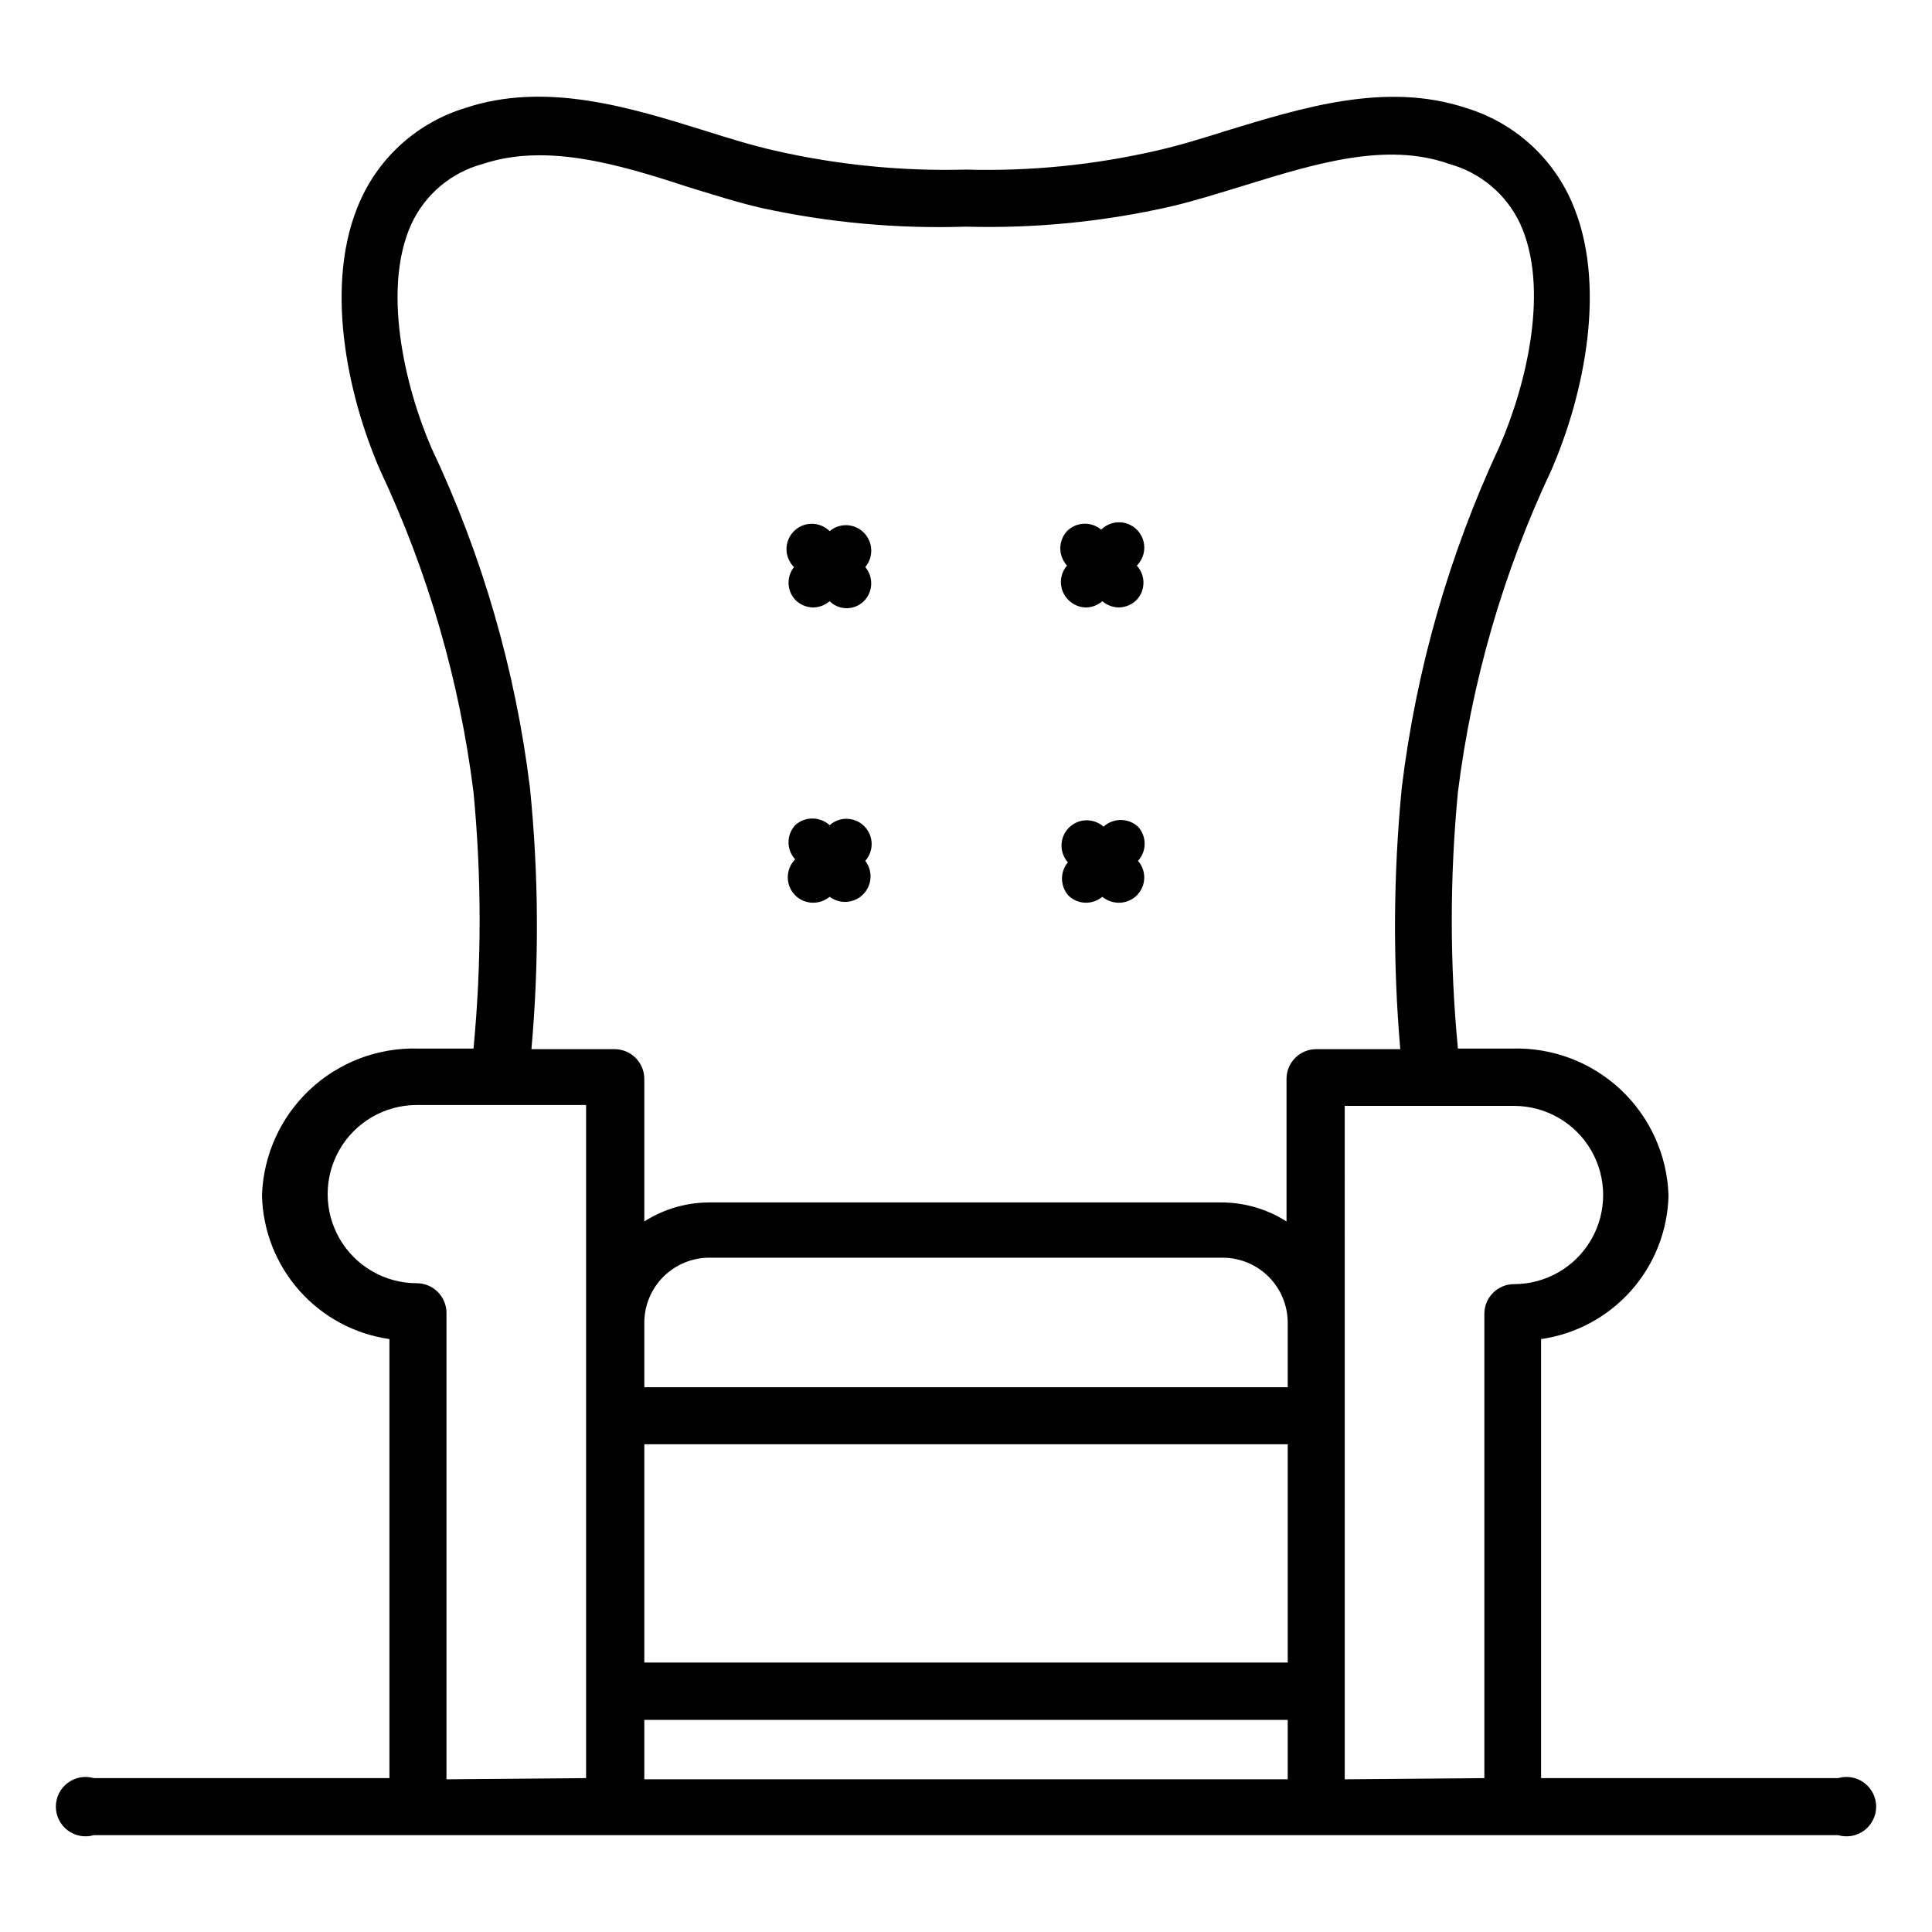 <?xml version="1.0" encoding="UTF-8"?>
<!-- The Best Svg Icon site in the world: iconSvg.co, Visit us! https://iconsvg.co -->
<svg fill="#000000" width="800px" height="800px" version="1.1" viewBox="144 144 512 512" xmlns="http://www.w3.org/2000/svg">
 <g>
  <path d="m354.73 302.94c1.27 1.289 2.992 2.023 4.801 2.047 1.59-0.039 3.121-0.621 4.332-1.656 2.512 2.473 6.539 2.473 9.051 0 2.465-2.453 2.637-6.391 0.395-9.051 2.254-2.688 2.082-6.648-0.395-9.133-2.457-2.465-6.391-2.637-9.051-0.391-2.633-2.609-6.879-2.594-9.488 0.039-2.606 2.629-2.59 6.875 0.039 9.484-2.027 2.574-1.895 6.238 0.316 8.66z"/>
  <path d="m427.08 302.94c1.258 1.305 2.992 2.043 4.801 2.047 1.566-0.051 3.066-0.633 4.254-1.656 1.207 1.035 2.738 1.617 4.328 1.656 1.809-0.023 3.535-0.758 4.801-2.047 2.352-2.562 2.352-6.496 0-9.055 2.633-2.609 2.648-6.856 0.039-9.484-2.606-2.633-6.856-2.648-9.484-0.039-2.66-2.242-6.598-2.074-9.055 0.395-2.359 2.582-2.359 6.543 0 9.129-2.262 2.641-2.125 6.578 0.316 9.055z"/>
  <path d="m354.73 381.26c1.27 1.277 3 1.984 4.801 1.969 1.582-0.008 3.113-0.566 4.332-1.574 2.703 2.035 6.496 1.762 8.879-0.641 2.383-2.402 2.625-6.195 0.566-8.883 2.352-2.648 2.234-6.672-0.27-9.176-2.504-2.508-6.527-2.625-9.176-0.273-2.586-2.359-6.547-2.359-9.133 0-2.352 2.562-2.352 6.496 0 9.055-2.613 2.637-2.613 6.887 0 9.523z"/>
  <path d="m427.08 381.26c1.266 1.285 3 1.996 4.801 1.969 1.559-0.02 3.059-0.574 4.254-1.574 1.215 1.008 2.746 1.566 4.328 1.574 2.641 0.035 5.055-1.488 6.16-3.891 1.105-2.398 0.695-5.223-1.043-7.207 2.352-2.562 2.352-6.496 0-9.055-2.586-2.359-6.547-2.359-9.133 0-2.648-2.352-6.672-2.234-9.176 0.27-2.504 2.508-2.625 6.531-0.27 9.176-2.109 2.543-2.074 6.234 0.078 8.738z"/>
  <path d="m631.12 615.22h-78.719v-116.35c9.227-1.32 17.688-5.879 23.875-12.855 6.184-6.977 9.691-15.922 9.895-25.246-0.352-10.629-4.894-20.684-12.637-27.973-7.746-7.285-18.062-11.211-28.691-10.914h-14.484c-2.164-22.594-2.164-45.344 0-67.938 3.695-29.543 12.039-58.312 24.719-85.254 8.895-20.387 14.957-49.828 5.352-71.398-5.25-11.852-15.391-20.844-27.789-24.637-21.41-7.164-43.848 0-63.605 5.984-6.453 2.047-12.594 3.938-18.5 5.273v-0.004c-16.562 3.82-33.543 5.516-50.535 5.039-17.043 0.453-34.078-1.242-50.699-5.039-5.902-1.34-12.043-3.227-18.5-5.273-19.758-6.141-42.195-13.145-63.605-5.984l0.004 0.004c-12.398 3.793-22.539 12.785-27.789 24.637-9.605 21.57-3.543 51.012 5.352 71.398 12.68 26.941 21.023 55.711 24.719 85.254 2.164 22.594 2.164 45.344 0 67.938h-14.723c-10.629-0.297-20.941 3.629-28.688 10.914-7.746 7.289-12.289 17.344-12.641 27.973 0.207 9.324 3.711 18.27 9.898 25.246 6.184 6.977 14.645 11.535 23.875 12.855v116.35h-78.328c-2.379-0.691-4.945-0.227-6.926 1.262-1.984 1.484-3.148 3.82-3.148 6.297 0 2.477 1.164 4.809 3.148 6.297 1.98 1.488 4.547 1.953 6.926 1.258h462.25c2.379 0.695 4.945 0.23 6.926-1.258 1.984-1.488 3.152-3.82 3.152-6.297 0-2.477-1.168-4.812-3.152-6.297-1.98-1.488-4.547-1.953-6.926-1.262zm-346.68-262.45c-3.84-31.246-12.664-61.68-26.137-90.133-7.164-16.609-12.988-42.117-5.352-59.117v-0.004c3.609-7.918 10.566-13.809 18.973-16.059 16.766-5.59 35.816 0 54.316 6.062 6.453 1.969 13.066 4.094 19.523 5.59 17.805 3.883 36.023 5.547 54.238 4.957 18.258 0.504 36.508-1.297 54.316-5.352 6.375-1.496 13.066-3.621 19.523-5.59 18.418-5.668 37.469-11.648 54.238-5.668 8.242 2.262 15.086 8.016 18.734 15.746 7.871 17.004 1.812 42.508-5.434 59.117-13.348 28.594-22.09 59.121-25.898 90.449-2.246 23.031-2.379 46.219-0.395 69.273h-22.277c-4.348 0-7.871 3.527-7.871 7.875v37.785c-5.125-3.277-11.078-5.023-17.16-5.039h-135.87c-6.082 0.016-12.035 1.762-17.16 5.039v-37.785c0-2.09-0.832-4.094-2.309-5.566-1.477-1.477-3.477-2.309-5.566-2.309h-22.039c2.062-23.051 1.934-46.246-0.395-69.273zm30.309 173.97h170.51v57.859h-170.51zm170.51-15.113h-170.51v-17.164c0.02-4.543 1.832-8.895 5.047-12.109 3.215-3.215 7.566-5.027 12.113-5.051h136.19-0.004c4.547 0.023 8.898 1.836 12.113 5.051 3.215 3.215 5.027 7.566 5.051 12.109zm-170.51 88.164h170.51v15.742l-170.51 0.004zm-52.426 15.742-0.004-123.59c0-2.09-0.828-4.09-2.305-5.566-1.477-1.477-3.481-2.309-5.566-2.309-8.438 0-16.234-4.5-20.453-11.805-4.219-7.309-4.219-16.312 0-23.617 4.219-7.309 12.016-11.809 20.453-11.809h44.871v178.38zm238.05 0-0.004-178.46h44.871c8.438 0 16.234 4.504 20.453 11.809 4.215 7.309 4.215 16.309 0 23.617-4.219 7.309-12.016 11.809-20.453 11.809-4.348 0-7.871 3.523-7.871 7.871v123.04z"/>
 </g>
</svg>